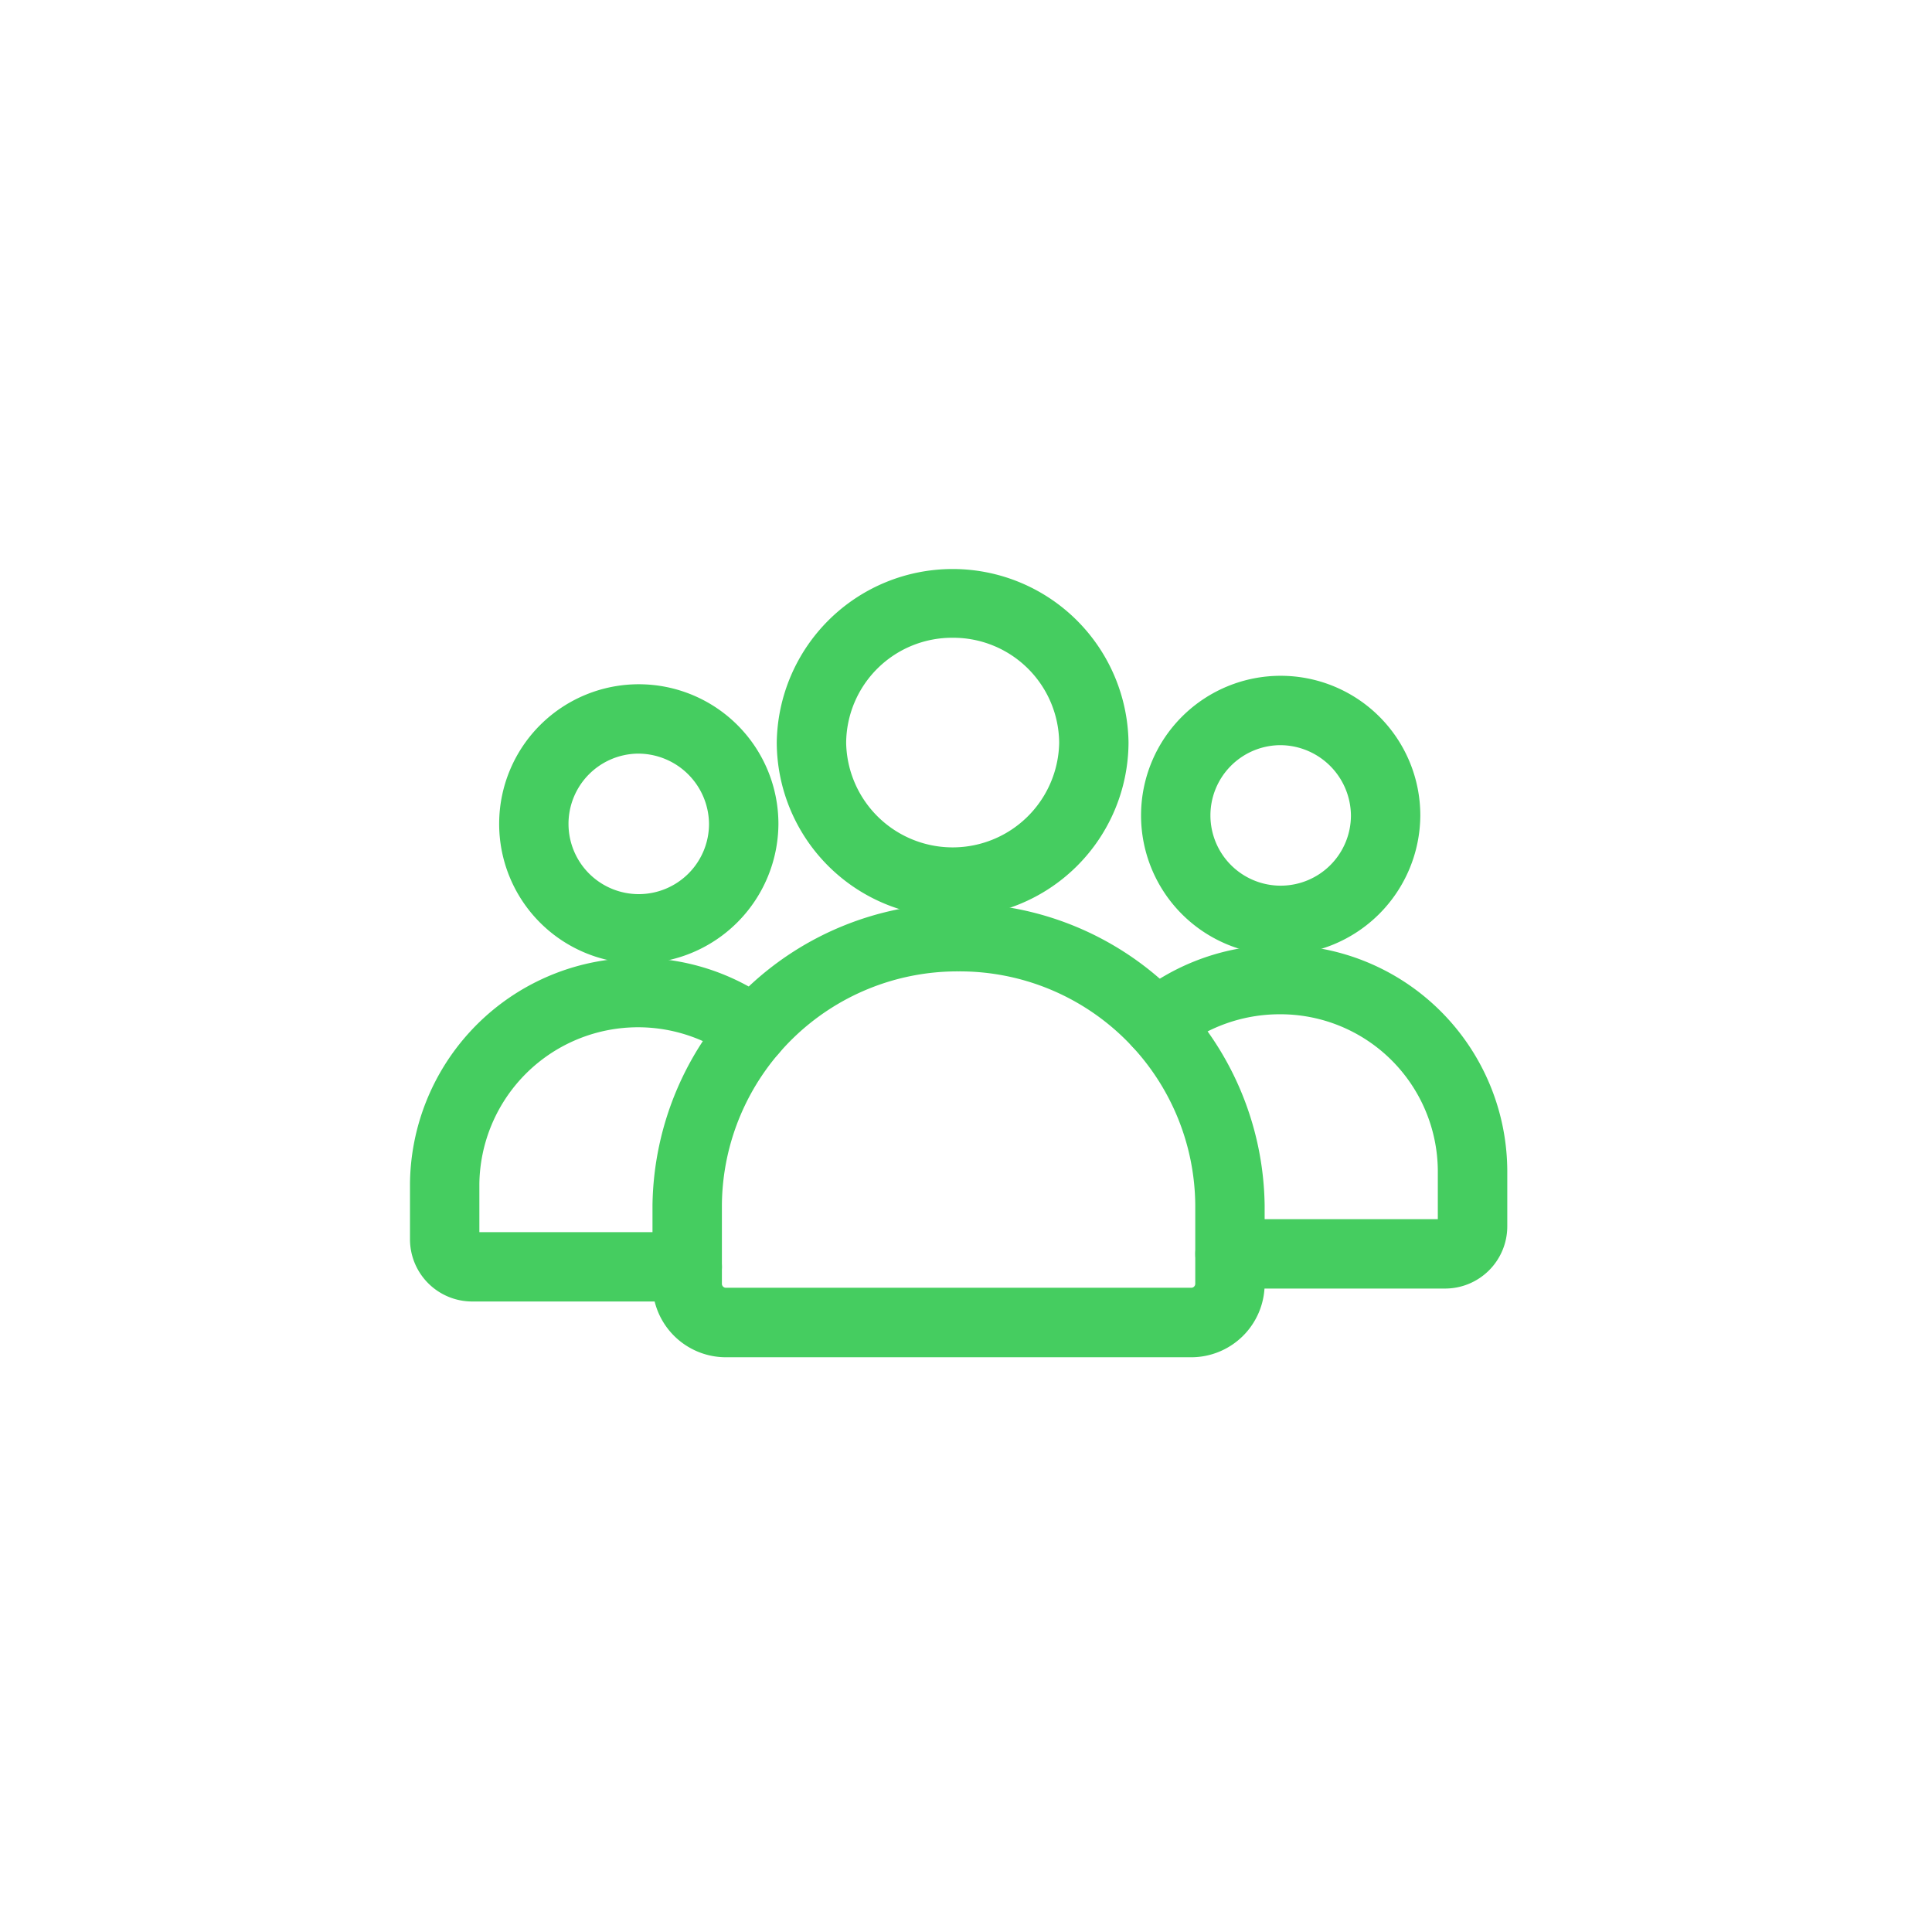 <svg xmlns="http://www.w3.org/2000/svg" width="66" height="66" viewBox="0 0 66 66"><g id="Grupo_25083" data-name="Grupo 25083" transform="translate(-659 -812)"><rect id="Ret&#xE2;ngulo_5714" data-name="Ret&#xE2;ngulo 5714" width="66" height="66" transform="translate(659 812)" fill="#fff"></rect><g id="pessoas" transform="translate(673.606 832.017)"><path id="Caminho_22999" data-name="Caminho 22999" d="M44.78,62.446a4.17,4.17,0,1,1,4.209-4.17A4.195,4.195,0,0,1,44.78,62.446Zm0-7.17a3,3,0,1,0,3.038,3A3.023,3.023,0,0,0,44.78,55.276Zm0,0" transform="translate(-37.603 -50.148)" fill="#45cd60" stroke="#45cd60" stroke-width="1.2"></path><path id="Caminho_23000" data-name="Caminho 23000" d="M8.87,192.408H1.53A1.526,1.526,0,0,1,0,190.888v-1.914a7.191,7.191,0,0,1,11.46-5.7.585.585,0,0,1-.695.942,6.021,6.021,0,0,0-9.595,4.76v1.914a.355.355,0,0,0,.359.349H8.871a.585.585,0,1,1,0,1.17Zm0,0" transform="translate(0 -168.564)" fill="#45cd60" stroke="#45cd60" stroke-width="1.2"></path><path id="Caminho_23001" data-name="Caminho 23001" d="M343.277,186.357h-7.341a.585.585,0,1,1,0-1.17h7.341a.355.355,0,0,0,.359-.349v-1.914a5.978,5.978,0,0,0-6.007-5.937,6.06,6.06,0,0,0-3.8,1.342.585.585,0,1,1-.736-.91,7.235,7.235,0,0,1,4.539-1.6,7.15,7.15,0,0,1,7.177,7.107v1.914A1.526,1.526,0,0,1,343.277,186.357Zm0,0" transform="translate(-308.524 -162.955)" fill="#45cd60" stroke="#45cd60" stroke-width="1.2"></path><path id="Caminho_23002" data-name="Caminho 23002" d="M344.56,58.493a4.17,4.17,0,1,1,4.209-4.17A4.194,4.194,0,0,1,344.56,58.493Zm0-7.17a3,3,0,1,0,3.039,3A3.023,3.023,0,0,0,344.56,51.323Zm0,0" transform="translate(-315.455 -46.484)" fill="#45cd60" stroke="#45cd60" stroke-width="1.2"></path><path id="Caminho_23003" data-name="Caminho 23003" d="M131.06,170.182H115.175a1.909,1.909,0,0,1-1.914-1.9V165.59a9.857,9.857,0,0,1,19.712,0v2.692A1.909,1.909,0,0,1,131.06,170.182ZM123.118,157a8.647,8.647,0,0,0-8.686,8.587v2.692a.737.737,0,0,0,.743.729H131.06a.737.737,0,0,0,.743-.729V165.59A8.646,8.646,0,0,0,123.118,157Zm0,0" transform="translate(-104.977 -144.433)" fill="#45cd60" stroke="#45cd60" stroke-width="1.2"></path><path id="Caminho_23004" data-name="Caminho 23004" d="M176.69,10.715a5.39,5.39,0,0,1-5.409-5.358,5.409,5.409,0,0,1,10.817,0A5.389,5.389,0,0,1,176.69,10.715Zm0-9.545a4.218,4.218,0,0,0-4.238,4.187,4.239,4.239,0,0,0,8.477,0A4.218,4.218,0,0,0,176.69,1.17Zm0,0" transform="translate(-158.752 0)" fill="#45cd60" stroke="#45cd60" stroke-width="1.2"></path></g></g></svg>